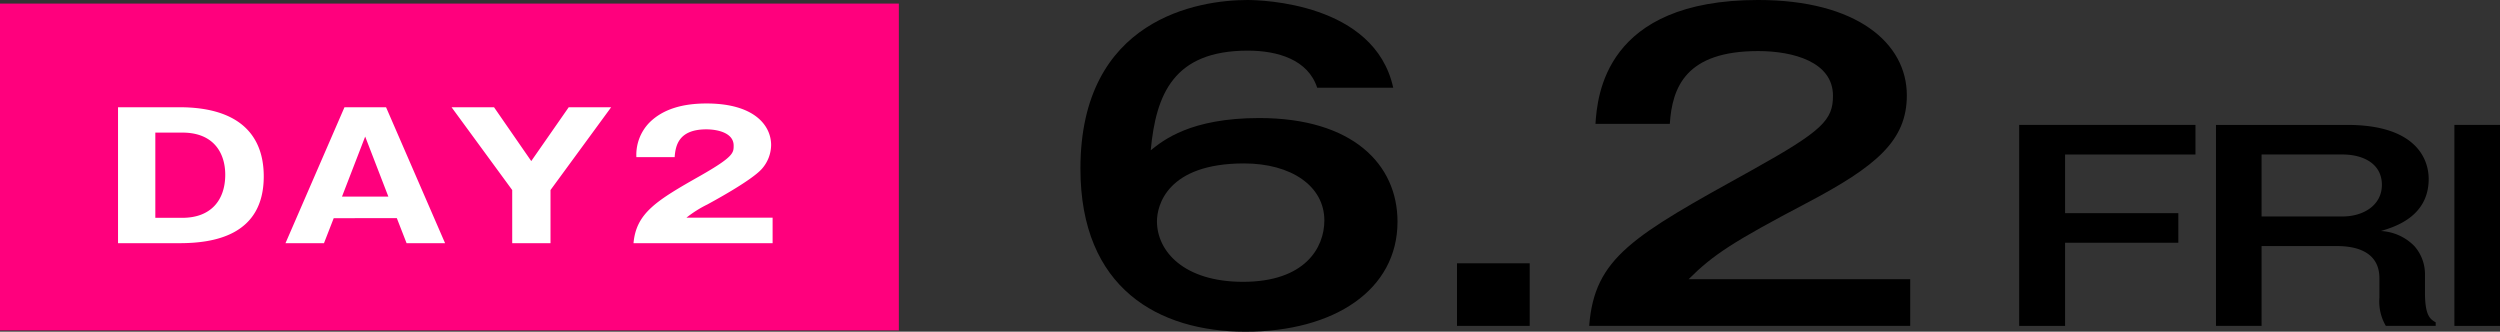 <svg xmlns="http://www.w3.org/2000/svg" width="275.354" height="36.528" viewBox="0 0 275.354 36.528">
  <rect x="0" y="0" width="275.354" height="36.528" fill="#333333" stroke="none"/>
  <g id="Group_86348" data-name="Group 86348" transform="translate(-857 -2561.606)">
    <rect id="Rectangle_6767" data-name="Rectangle 6767" width="99" height="36" transform="translate(857 2562)" fill="#ff007d"/>
    <path id="Path_114218" data-name="Path 114218" d="M1.292,0H8.063c3.716,0,9.279-.817,9.279-7.353,0-4.845-3.055-7.619-9.279-7.619H1.292ZM5.4-12.179H8.382c3.488,0,4.719,2.3,4.719,4.636,0,2.793-1.573,4.75-4.719,4.75H5.4ZM32-2.755,33.073,0h4.24l-6.5-14.972H26.233L19.736,0h4.24l1.072-2.755ZM25.96-5.13l2.553-6.612L31.066-5.13Zm22.966-.722,6.68-9.12H50.932L46.805-9.044l-4.1-5.928H38.028l6.68,9.12V0h4.218Zm24.462,3.04H63.9a12.609,12.609,0,0,1,2.325-1.463c.228-.133,4.833-2.584,6-3.933a4.036,4.036,0,0,0,1-2.6c0-2.185-1.892-4.579-7.113-4.579-2.576,0-4.788.589-6.315,2.128a5.084,5.084,0,0,0-1.413,3.781H62.6c.091-1.235.41-3.059,3.488-3.059,1.185,0,3.009.361,3.009,1.786,0,.8,0,1.235-3.67,3.325C60.6-4.693,58.364-3.325,58.068,0h15.32Z" transform="translate(868.708 2588.39)" fill="#fff"/>
    <g id="Group_87001" data-name="Group 87001" transform="translate(-13.297 205)">
      <path id="Path_115567" data-name="Path 115567" d="M26.076,9.659c-1-3.073-4.32-4.083-7.639-4.083-8.165,0-10.114,4.785-10.694,10.976C9.114,15.454,12.117,13,19.7,13c10.273,0,15.224,5.093,15.224,11.415,0,7.507-6.954,12.117-16.752,12.117C8.64,36.527,0,31.786,0,18.571,0,2.019,13.064,0,18.386,0,19.913,0,32.4.307,34.452,9.659ZM8.429,24.366c0,3.337,3,6.673,9.482,6.673,6.8,0,8.956-3.732,8.956-6.761,0-3.776-3.635-6.279-8.85-6.279-8.482,0-9.588,4.654-9.588,6.366" transform="translate(989.297 2356.607)"/>
      <rect id="Rectangle_7114" data-name="Rectangle 7114" width="8.007" height="6.893" transform="translate(1030.773 2385.607)"/>
      <g id="Group_87033" data-name="Group 87033" transform="translate(1092.693 2370.364)">
        <path id="Path_115569" data-name="Path 115569" d="M0,0V22.137H5.056V12.979H17.528V9.72H5.056V3.259h14.36V0Z" transform="translate(0 0)"/>
        <path id="Path_115570" data-name="Path 115570" d="M76.188,0c7.483,0,8.966,3.68,8.966,5.956,0,4.214-3.876,5.309-5.258,5.731A5.528,5.528,0,0,1,83.6,13.372a4.682,4.682,0,0,1,1.146,3.006v2.107c0,2.584.606,2.922,1.18,3.259v.393H80.435a5.321,5.321,0,0,1-.708-3.118V16.884c0-3.456-3.606-3.54-4.752-3.54H66.749v8.793H61.727V0ZM66.749,3.259v6.826h8.9C78.008,10.085,80,8.821,80,6.6c0-2.332-2.056-3.343-4.348-3.343Z" transform="translate(-40.051)"/>
        <rect id="Rectangle_7115" data-name="Rectangle 7115" width="5.022" height="22.137" transform="translate(47.936)"/>
      </g>
      <path id="Path_115571" data-name="Path 115571" d="M35.359,30.754v5.14H0c.585-7.533,4.786-9.882,17.919-17.149,7.816-4.343,8.933-5.539,8.933-8.2,0-3.722-4.36-4.919-8.242-4.919-7.976,0-9.465,3.988-9.73,8.021H.691C.9,10.592,1.7,0,18.61,0,29.457,0,34.987,4.742,34.987,10.5c0,4.963-3.3,7.8-11.06,11.876-8.081,4.254-10.262,5.672-12.974,8.375Z" transform="translate(1045.332 2356.605)"/>
    </g>
  </g>
</svg>
